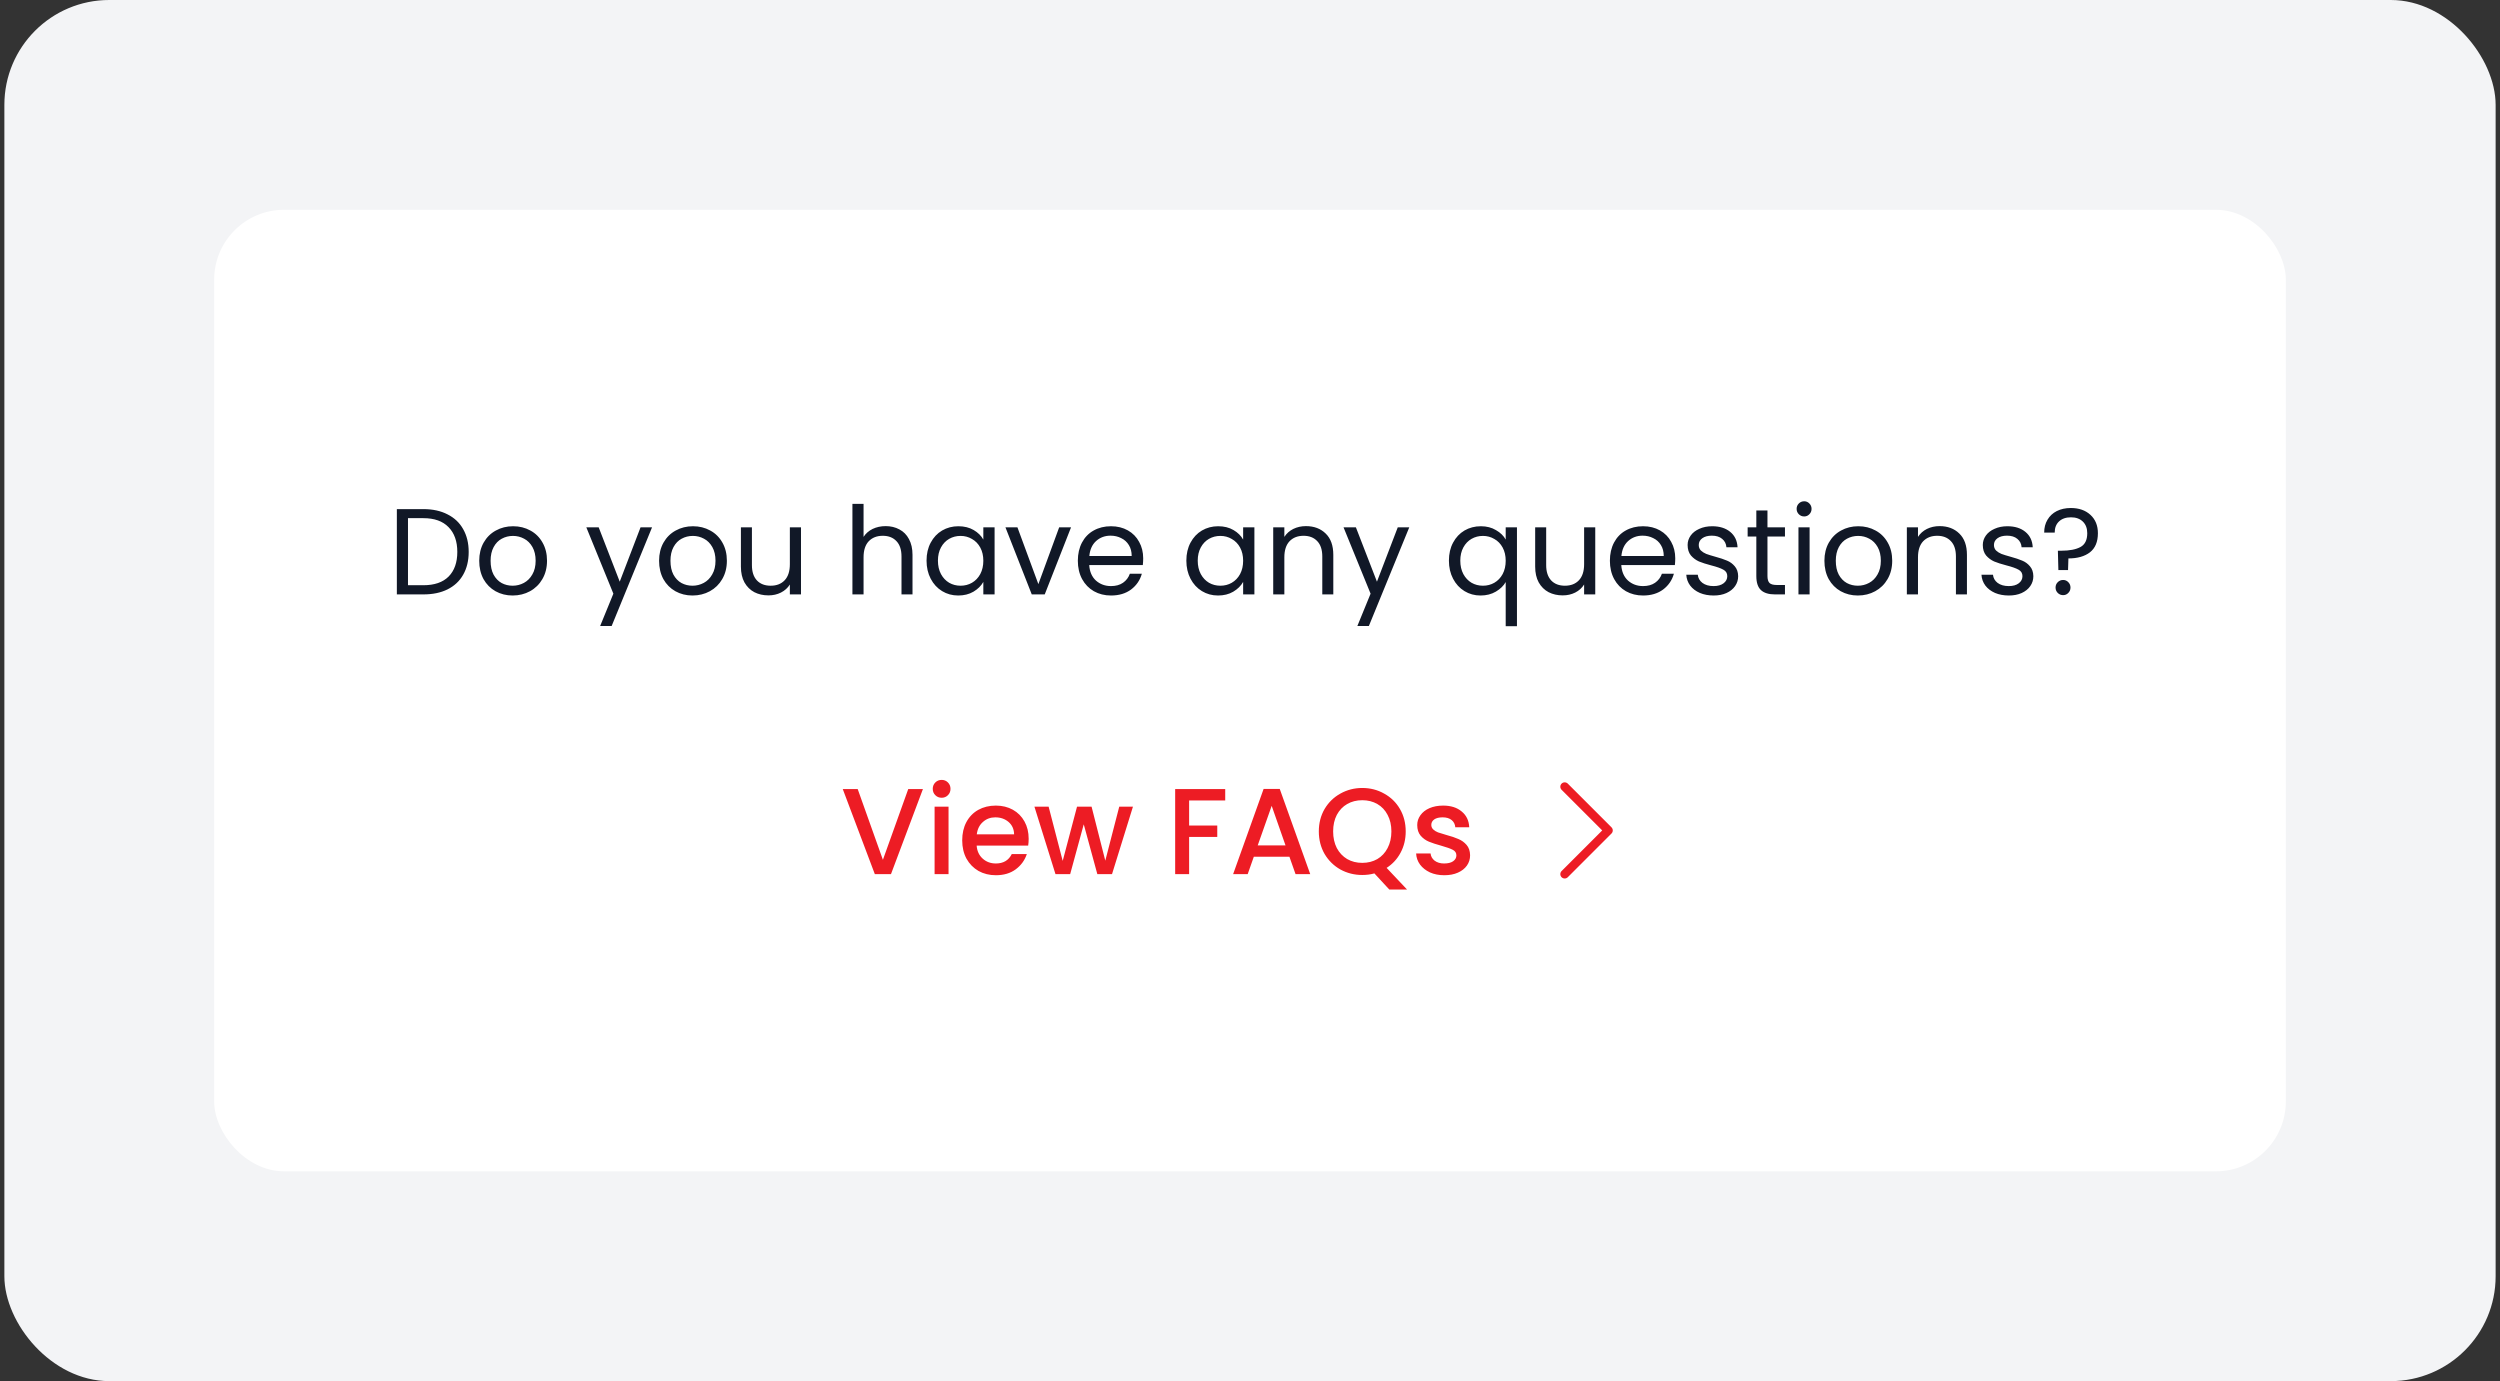 <svg width="286" height="158" viewBox="0 0 286 158" fill="none" xmlns="http://www.w3.org/2000/svg">
<rect x="0" y="0" width="286" height="158" fill="#333333" stroke="none"/>
<rect x="0.5" width="285" height="158" rx="12" fill="#F3F4F6"/>
<rect x="24.5" y="24" width="237" height="110" rx="8" fill="white"/>
<path d="M48.438 58.242C49.502 58.242 50.422 58.443 51.196 58.844C51.98 59.236 52.578 59.801 52.988 60.538C53.408 61.275 53.618 62.143 53.618 63.142C53.618 64.141 53.408 65.009 52.988 65.746C52.578 66.474 51.98 67.034 51.196 67.426C50.422 67.809 49.502 68 48.438 68H45.4V58.242H48.438ZM48.438 66.95C49.698 66.95 50.66 66.619 51.322 65.956C51.985 65.284 52.316 64.346 52.316 63.142C52.316 61.929 51.98 60.981 51.308 60.3C50.646 59.619 49.689 59.278 48.438 59.278H46.674V66.95H48.438ZM58.645 68.126C57.926 68.126 57.273 67.963 56.685 67.636C56.106 67.309 55.649 66.847 55.313 66.25C54.986 65.643 54.823 64.943 54.823 64.15C54.823 63.366 54.991 62.675 55.327 62.078C55.672 61.471 56.139 61.009 56.727 60.692C57.315 60.365 57.973 60.202 58.701 60.202C59.429 60.202 60.087 60.365 60.675 60.692C61.263 61.009 61.725 61.467 62.061 62.064C62.406 62.661 62.579 63.357 62.579 64.15C62.579 64.943 62.401 65.643 62.047 66.25C61.701 66.847 61.23 67.309 60.633 67.636C60.035 67.963 59.373 68.126 58.645 68.126ZM58.645 67.006C59.102 67.006 59.531 66.899 59.933 66.684C60.334 66.469 60.656 66.147 60.899 65.718C61.151 65.289 61.277 64.766 61.277 64.15C61.277 63.534 61.155 63.011 60.913 62.582C60.67 62.153 60.353 61.835 59.961 61.63C59.569 61.415 59.144 61.308 58.687 61.308C58.22 61.308 57.791 61.415 57.399 61.63C57.016 61.835 56.708 62.153 56.475 62.582C56.241 63.011 56.125 63.534 56.125 64.15C56.125 64.775 56.237 65.303 56.461 65.732C56.694 66.161 57.002 66.483 57.385 66.698C57.767 66.903 58.187 67.006 58.645 67.006ZM74.594 60.328L69.974 71.612H68.658L70.17 67.916L67.076 60.328H68.49L70.898 66.544L73.278 60.328H74.594ZM79.221 68.126C78.502 68.126 77.849 67.963 77.261 67.636C76.682 67.309 76.225 66.847 75.889 66.25C75.562 65.643 75.399 64.943 75.399 64.15C75.399 63.366 75.567 62.675 75.903 62.078C76.248 61.471 76.715 61.009 77.303 60.692C77.891 60.365 78.549 60.202 79.277 60.202C80.005 60.202 80.663 60.365 81.251 60.692C81.839 61.009 82.301 61.467 82.637 62.064C82.982 62.661 83.155 63.357 83.155 64.15C83.155 64.943 82.978 65.643 82.623 66.25C82.278 66.847 81.806 67.309 81.209 67.636C80.612 67.963 79.949 68.126 79.221 68.126ZM79.221 67.006C79.678 67.006 80.108 66.899 80.509 66.684C80.91 66.469 81.232 66.147 81.475 65.718C81.727 65.289 81.853 64.766 81.853 64.15C81.853 63.534 81.731 63.011 81.489 62.582C81.246 62.153 80.929 61.835 80.537 61.63C80.145 61.415 79.72 61.308 79.263 61.308C78.796 61.308 78.367 61.415 77.975 61.63C77.592 61.835 77.284 62.153 77.051 62.582C76.817 63.011 76.701 63.534 76.701 64.15C76.701 64.775 76.813 65.303 77.037 65.732C77.27 66.161 77.578 66.483 77.961 66.698C78.344 66.903 78.763 67.006 79.221 67.006ZM91.634 60.328V68H90.36V66.866C90.117 67.258 89.777 67.566 89.338 67.79C88.909 68.005 88.433 68.112 87.91 68.112C87.313 68.112 86.776 67.991 86.3 67.748C85.824 67.496 85.446 67.123 85.166 66.628C84.895 66.133 84.76 65.531 84.76 64.822V60.328H86.02V64.654C86.02 65.41 86.211 65.993 86.594 66.404C86.977 66.805 87.499 67.006 88.162 67.006C88.843 67.006 89.38 66.796 89.772 66.376C90.164 65.956 90.36 65.345 90.36 64.542V60.328H91.634ZM101.325 60.188C101.904 60.188 102.427 60.314 102.893 60.566C103.36 60.809 103.724 61.177 103.985 61.672C104.256 62.167 104.391 62.769 104.391 63.478V68H103.131V63.66C103.131 62.895 102.94 62.311 102.557 61.91C102.175 61.499 101.652 61.294 100.989 61.294C100.317 61.294 99.781 61.504 99.379 61.924C98.987 62.344 98.791 62.955 98.791 63.758V68H97.517V57.64H98.791V61.42C99.043 61.028 99.389 60.725 99.828 60.51C100.275 60.295 100.775 60.188 101.325 60.188ZM105.997 64.136C105.997 63.352 106.155 62.666 106.473 62.078C106.79 61.481 107.224 61.019 107.775 60.692C108.335 60.365 108.955 60.202 109.637 60.202C110.309 60.202 110.892 60.347 111.387 60.636C111.881 60.925 112.25 61.289 112.493 61.728V60.328H113.781V68H112.493V66.572C112.241 67.02 111.863 67.393 111.359 67.692C110.864 67.981 110.285 68.126 109.623 68.126C108.941 68.126 108.325 67.958 107.775 67.622C107.224 67.286 106.79 66.815 106.473 66.208C106.155 65.601 105.997 64.911 105.997 64.136ZM112.493 64.15C112.493 63.571 112.376 63.067 112.143 62.638C111.909 62.209 111.592 61.882 111.191 61.658C110.799 61.425 110.365 61.308 109.889 61.308C109.413 61.308 108.979 61.42 108.587 61.644C108.195 61.868 107.882 62.195 107.649 62.624C107.415 63.053 107.299 63.557 107.299 64.136C107.299 64.724 107.415 65.237 107.649 65.676C107.882 66.105 108.195 66.437 108.587 66.67C108.979 66.894 109.413 67.006 109.889 67.006C110.365 67.006 110.799 66.894 111.191 66.67C111.592 66.437 111.909 66.105 112.143 65.676C112.376 65.237 112.493 64.729 112.493 64.15ZM118.789 66.824L121.169 60.328H122.527L119.517 68H118.033L115.023 60.328H116.395L118.789 66.824ZM130.781 63.87C130.781 64.113 130.767 64.369 130.739 64.64H124.607C124.654 65.396 124.91 65.989 125.377 66.418C125.853 66.838 126.427 67.048 127.099 67.048C127.65 67.048 128.107 66.922 128.471 66.67C128.844 66.409 129.106 66.063 129.255 65.634H130.627C130.422 66.371 130.011 66.973 129.395 67.44C128.779 67.897 128.014 68.126 127.099 68.126C126.371 68.126 125.718 67.963 125.139 67.636C124.57 67.309 124.122 66.847 123.795 66.25C123.468 65.643 123.305 64.943 123.305 64.15C123.305 63.357 123.464 62.661 123.781 62.064C124.098 61.467 124.542 61.009 125.111 60.692C125.69 60.365 126.352 60.202 127.099 60.202C127.827 60.202 128.471 60.361 129.031 60.678C129.591 60.995 130.02 61.434 130.319 61.994C130.627 62.545 130.781 63.17 130.781 63.87ZM129.465 63.604C129.465 63.119 129.358 62.703 129.143 62.358C128.928 62.003 128.634 61.737 128.261 61.56C127.897 61.373 127.491 61.28 127.043 61.28C126.399 61.28 125.848 61.485 125.391 61.896C124.943 62.307 124.686 62.876 124.621 63.604H129.465ZM135.719 64.136C135.719 63.352 135.878 62.666 136.195 62.078C136.513 61.481 136.947 61.019 137.497 60.692C138.057 60.365 138.678 60.202 139.359 60.202C140.031 60.202 140.615 60.347 141.109 60.636C141.604 60.925 141.973 61.289 142.215 61.728V60.328H143.503V68H142.215V66.572C141.963 67.02 141.585 67.393 141.081 67.692C140.587 67.981 140.008 68.126 139.345 68.126C138.664 68.126 138.048 67.958 137.497 67.622C136.947 67.286 136.513 66.815 136.195 66.208C135.878 65.601 135.719 64.911 135.719 64.136ZM142.215 64.15C142.215 63.571 142.099 63.067 141.865 62.638C141.632 62.209 141.315 61.882 140.913 61.658C140.521 61.425 140.087 61.308 139.611 61.308C139.135 61.308 138.701 61.42 138.309 61.644C137.917 61.868 137.605 62.195 137.371 62.624C137.138 63.053 137.021 63.557 137.021 64.136C137.021 64.724 137.138 65.237 137.371 65.676C137.605 66.105 137.917 66.437 138.309 66.67C138.701 66.894 139.135 67.006 139.611 67.006C140.087 67.006 140.521 66.894 140.913 66.67C141.315 66.437 141.632 66.105 141.865 65.676C142.099 65.237 142.215 64.729 142.215 64.15ZM149.394 60.188C150.327 60.188 151.083 60.473 151.662 61.042C152.241 61.602 152.53 62.414 152.53 63.478V68H151.27V63.66C151.27 62.895 151.079 62.311 150.696 61.91C150.313 61.499 149.791 61.294 149.128 61.294C148.456 61.294 147.919 61.504 147.518 61.924C147.126 62.344 146.93 62.955 146.93 63.758V68H145.656V60.328H146.93V61.42C147.182 61.028 147.523 60.725 147.952 60.51C148.391 60.295 148.871 60.188 149.394 60.188ZM161.219 60.328L156.599 71.612H155.283L156.795 67.916L153.701 60.328H155.115L157.523 66.544L159.903 60.328H161.219ZM165.756 64.136C165.756 63.352 165.915 62.666 166.232 62.078C166.55 61.481 166.984 61.019 167.534 60.692C168.094 60.365 168.72 60.202 169.41 60.202C170.073 60.202 170.652 60.351 171.146 60.65C171.65 60.939 172.019 61.299 172.252 61.728V60.328H173.54V71.64H172.252V66.586C172.01 67.015 171.636 67.379 171.132 67.678C170.628 67.977 170.04 68.126 169.368 68.126C168.696 68.126 168.085 67.958 167.534 67.622C166.984 67.286 166.55 66.815 166.232 66.208C165.915 65.601 165.756 64.911 165.756 64.136ZM172.252 64.15C172.252 63.571 172.136 63.067 171.902 62.638C171.669 62.209 171.352 61.882 170.95 61.658C170.558 61.425 170.124 61.308 169.648 61.308C169.172 61.308 168.738 61.42 168.346 61.644C167.954 61.868 167.642 62.195 167.408 62.624C167.175 63.053 167.058 63.557 167.058 64.136C167.058 64.724 167.175 65.237 167.408 65.676C167.642 66.105 167.954 66.437 168.346 66.67C168.738 66.894 169.172 67.006 169.648 67.006C170.124 67.006 170.558 66.894 170.95 66.67C171.352 66.437 171.669 66.105 171.902 65.676C172.136 65.237 172.252 64.729 172.252 64.15ZM182.497 60.328V68H181.223V66.866C180.981 67.258 180.64 67.566 180.201 67.79C179.772 68.005 179.296 68.112 178.773 68.112C178.176 68.112 177.639 67.991 177.163 67.748C176.687 67.496 176.309 67.123 176.029 66.628C175.759 66.133 175.623 65.531 175.623 64.822V60.328H176.883V64.654C176.883 65.41 177.075 65.993 177.457 66.404C177.84 66.805 178.363 67.006 179.025 67.006C179.707 67.006 180.243 66.796 180.635 66.376C181.027 65.956 181.223 65.345 181.223 64.542V60.328H182.497ZM191.648 63.87C191.648 64.113 191.634 64.369 191.606 64.64H185.474C185.521 65.396 185.778 65.989 186.244 66.418C186.72 66.838 187.294 67.048 187.966 67.048C188.517 67.048 188.974 66.922 189.338 66.67C189.712 66.409 189.973 66.063 190.122 65.634H191.494C191.289 66.371 190.878 66.973 190.262 67.44C189.646 67.897 188.881 68.126 187.966 68.126C187.238 68.126 186.585 67.963 186.006 67.636C185.437 67.309 184.989 66.847 184.662 66.25C184.336 65.643 184.172 64.943 184.172 64.15C184.172 63.357 184.331 62.661 184.648 62.064C184.966 61.467 185.409 61.009 185.978 60.692C186.557 60.365 187.22 60.202 187.966 60.202C188.694 60.202 189.338 60.361 189.898 60.678C190.458 60.995 190.888 61.434 191.186 61.994C191.494 62.545 191.648 63.17 191.648 63.87ZM190.332 63.604C190.332 63.119 190.225 62.703 190.01 62.358C189.796 62.003 189.502 61.737 189.128 61.56C188.764 61.373 188.358 61.28 187.91 61.28C187.266 61.28 186.716 61.485 186.258 61.896C185.81 62.307 185.554 62.876 185.488 63.604H190.332ZM196.046 68.126C195.458 68.126 194.931 68.028 194.464 67.832C193.997 67.627 193.629 67.347 193.358 66.992C193.087 66.628 192.938 66.213 192.91 65.746H194.226C194.263 66.129 194.441 66.441 194.758 66.684C195.085 66.927 195.509 67.048 196.032 67.048C196.517 67.048 196.9 66.941 197.18 66.726C197.46 66.511 197.6 66.241 197.6 65.914C197.6 65.578 197.451 65.331 197.152 65.172C196.853 65.004 196.391 64.841 195.766 64.682C195.197 64.533 194.73 64.383 194.366 64.234C194.011 64.075 193.703 63.847 193.442 63.548C193.19 63.24 193.064 62.839 193.064 62.344C193.064 61.952 193.181 61.593 193.414 61.266C193.647 60.939 193.979 60.683 194.408 60.496C194.837 60.3 195.327 60.202 195.878 60.202C196.727 60.202 197.413 60.417 197.936 60.846C198.459 61.275 198.739 61.863 198.776 62.61H197.502C197.474 62.209 197.311 61.887 197.012 61.644C196.723 61.401 196.331 61.28 195.836 61.28C195.379 61.28 195.015 61.378 194.744 61.574C194.473 61.77 194.338 62.027 194.338 62.344C194.338 62.596 194.417 62.806 194.576 62.974C194.744 63.133 194.949 63.263 195.192 63.366C195.444 63.459 195.789 63.567 196.228 63.688C196.779 63.837 197.227 63.987 197.572 64.136C197.917 64.276 198.211 64.491 198.454 64.78C198.706 65.069 198.837 65.447 198.846 65.914C198.846 66.334 198.729 66.712 198.496 67.048C198.263 67.384 197.931 67.65 197.502 67.846C197.082 68.033 196.597 68.126 196.046 68.126ZM202.198 61.378V65.9C202.198 66.273 202.278 66.539 202.436 66.698C202.595 66.847 202.87 66.922 203.262 66.922H204.2V68H203.052C202.343 68 201.811 67.837 201.456 67.51C201.102 67.183 200.924 66.647 200.924 65.9V61.378H199.93V60.328H200.924V58.396H202.198V60.328H204.2V61.378H202.198ZM206.402 59.082C206.159 59.082 205.954 58.998 205.786 58.83C205.618 58.662 205.534 58.457 205.534 58.214C205.534 57.971 205.618 57.766 205.786 57.598C205.954 57.43 206.159 57.346 206.402 57.346C206.635 57.346 206.831 57.43 206.99 57.598C207.158 57.766 207.242 57.971 207.242 58.214C207.242 58.457 207.158 58.662 206.99 58.83C206.831 58.998 206.635 59.082 206.402 59.082ZM207.018 60.328V68H205.744V60.328H207.018ZM212.535 68.126C211.817 68.126 211.163 67.963 210.575 67.636C209.997 67.309 209.539 66.847 209.203 66.25C208.877 65.643 208.713 64.943 208.713 64.15C208.713 63.366 208.881 62.675 209.217 62.078C209.563 61.471 210.029 61.009 210.617 60.692C211.205 60.365 211.863 60.202 212.591 60.202C213.319 60.202 213.977 60.365 214.565 60.692C215.153 61.009 215.615 61.467 215.951 62.064C216.297 62.661 216.469 63.357 216.469 64.15C216.469 64.943 216.292 65.643 215.937 66.25C215.592 66.847 215.121 67.309 214.523 67.636C213.926 67.963 213.263 68.126 212.535 68.126ZM212.535 67.006C212.993 67.006 213.422 66.899 213.823 66.684C214.225 66.469 214.547 66.147 214.789 65.718C215.041 65.289 215.167 64.766 215.167 64.15C215.167 63.534 215.046 63.011 214.803 62.582C214.561 62.153 214.243 61.835 213.851 61.63C213.459 61.415 213.035 61.308 212.577 61.308C212.111 61.308 211.681 61.415 211.289 61.63C210.907 61.835 210.599 62.153 210.365 62.582C210.132 63.011 210.015 63.534 210.015 64.15C210.015 64.775 210.127 65.303 210.351 65.732C210.585 66.161 210.893 66.483 211.275 66.698C211.658 66.903 212.078 67.006 212.535 67.006ZM221.882 60.188C222.816 60.188 223.572 60.473 224.15 61.042C224.729 61.602 225.018 62.414 225.018 63.478V68H223.758V63.66C223.758 62.895 223.567 62.311 223.184 61.91C222.802 61.499 222.279 61.294 221.616 61.294C220.944 61.294 220.408 61.504 220.006 61.924C219.614 62.344 219.418 62.955 219.418 63.758V68H218.144V60.328H219.418V61.42C219.67 61.028 220.011 60.725 220.44 60.51C220.879 60.295 221.36 60.188 221.882 60.188ZM229.815 68.126C229.227 68.126 228.7 68.028 228.233 67.832C227.767 67.627 227.398 67.347 227.127 66.992C226.857 66.628 226.707 66.213 226.679 65.746H227.995C228.033 66.129 228.21 66.441 228.527 66.684C228.854 66.927 229.279 67.048 229.801 67.048C230.287 67.048 230.669 66.941 230.949 66.726C231.229 66.511 231.369 66.241 231.369 65.914C231.369 65.578 231.22 65.331 230.921 65.172C230.623 65.004 230.161 64.841 229.535 64.682C228.966 64.533 228.499 64.383 228.135 64.234C227.781 64.075 227.473 63.847 227.211 63.548C226.959 63.24 226.833 62.839 226.833 62.344C226.833 61.952 226.95 61.593 227.183 61.266C227.417 60.939 227.748 60.683 228.177 60.496C228.607 60.3 229.097 60.202 229.647 60.202C230.497 60.202 231.183 60.417 231.705 60.846C232.228 61.275 232.508 61.863 232.545 62.61H231.271C231.243 62.209 231.08 61.887 230.781 61.644C230.492 61.401 230.1 61.28 229.605 61.28C229.148 61.28 228.784 61.378 228.513 61.574C228.243 61.77 228.107 62.027 228.107 62.344C228.107 62.596 228.187 62.806 228.345 62.974C228.513 63.133 228.719 63.263 228.961 63.366C229.213 63.459 229.559 63.567 229.997 63.688C230.548 63.837 230.996 63.987 231.341 64.136C231.687 64.276 231.981 64.491 232.223 64.78C232.475 65.069 232.606 65.447 232.615 65.914C232.615 66.334 232.499 66.712 232.265 67.048C232.032 67.384 231.701 67.65 231.271 67.846C230.851 68.033 230.366 68.126 229.815 68.126ZM236.906 58.116C237.83 58.116 238.577 58.377 239.146 58.9C239.715 59.423 240 60.123 240 61C240 61.98 239.697 62.708 239.09 63.184C238.483 63.651 237.662 63.884 236.626 63.884L236.584 65.214H235.478L235.422 63.002H235.828C236.752 63.002 237.475 62.862 237.998 62.582C238.521 62.302 238.782 61.775 238.782 61C238.782 60.44 238.614 59.997 238.278 59.67C237.942 59.343 237.489 59.18 236.92 59.18C236.341 59.18 235.884 59.339 235.548 59.656C235.221 59.964 235.058 60.389 235.058 60.93H233.854C233.854 60.37 233.98 59.88 234.232 59.46C234.484 59.031 234.839 58.699 235.296 58.466C235.763 58.233 236.299 58.116 236.906 58.116ZM236.024 68.084C235.781 68.084 235.576 68 235.408 67.832C235.24 67.664 235.156 67.459 235.156 67.216C235.156 66.973 235.24 66.768 235.408 66.6C235.576 66.432 235.781 66.348 236.024 66.348C236.257 66.348 236.453 66.432 236.612 66.6C236.78 66.768 236.864 66.973 236.864 67.216C236.864 67.459 236.78 67.664 236.612 67.832C236.453 68 236.257 68.084 236.024 68.084Z" fill="#111827"/>
<path d="M105.582 90.27L101.928 100H100.08L96.412 90.27H98.121L101.004 98.362L103.902 90.27H105.582ZM107.729 91.264C107.44 91.264 107.197 91.166 107.001 90.97C106.805 90.774 106.707 90.531 106.707 90.242C106.707 89.953 106.805 89.71 107.001 89.514C107.197 89.318 107.44 89.22 107.729 89.22C108.009 89.22 108.247 89.318 108.443 89.514C108.639 89.71 108.737 89.953 108.737 90.242C108.737 90.531 108.639 90.774 108.443 90.97C108.247 91.166 108.009 91.264 107.729 91.264ZM108.513 92.286V100H106.917V92.286H108.513ZM117.679 95.954C117.679 96.243 117.66 96.505 117.623 96.738H111.729C111.775 97.354 112.004 97.849 112.415 98.222C112.825 98.595 113.329 98.782 113.927 98.782C114.785 98.782 115.392 98.423 115.747 97.704H117.469C117.235 98.413 116.811 98.997 116.195 99.454C115.588 99.902 114.832 100.126 113.927 100.126C113.189 100.126 112.527 99.963 111.939 99.636C111.36 99.3 110.903 98.833 110.567 98.236C110.24 97.629 110.077 96.929 110.077 96.136C110.077 95.343 110.235 94.647 110.553 94.05C110.879 93.443 111.332 92.977 111.911 92.65C112.499 92.323 113.171 92.16 113.927 92.16C114.655 92.16 115.303 92.319 115.873 92.636C116.442 92.953 116.885 93.401 117.203 93.98C117.52 94.549 117.679 95.207 117.679 95.954ZM116.013 95.45C116.003 94.862 115.793 94.391 115.383 94.036C114.972 93.681 114.463 93.504 113.857 93.504C113.306 93.504 112.835 93.681 112.443 94.036C112.051 94.381 111.817 94.853 111.743 95.45H116.013ZM129.609 92.286L127.215 100H125.535L123.981 94.302L122.427 100H120.747L118.339 92.286H119.963L121.573 98.488L123.211 92.286H124.877L126.445 98.46L128.041 92.286H129.609ZM140.165 90.27V91.572H136.035V94.442H139.255V95.744H136.035V100H134.439V90.27H140.165ZM147.51 98.012H143.436L142.736 100H141.07L144.556 90.256H146.404L149.89 100H148.21L147.51 98.012ZM147.062 96.71L145.48 92.188L143.884 96.71H147.062ZM158.937 101.764L157.229 99.916C156.809 100.037 156.347 100.098 155.843 100.098C154.938 100.098 154.103 99.888 153.337 99.468C152.581 99.039 151.979 98.446 151.531 97.69C151.093 96.925 150.873 96.066 150.873 95.114C150.873 94.162 151.093 93.308 151.531 92.552C151.979 91.796 152.581 91.208 153.337 90.788C154.103 90.359 154.938 90.144 155.843 90.144C156.758 90.144 157.593 90.359 158.349 90.788C159.115 91.208 159.717 91.796 160.155 92.552C160.594 93.308 160.813 94.162 160.813 95.114C160.813 96.01 160.617 96.822 160.225 97.55C159.843 98.269 159.311 98.847 158.629 99.286L160.967 101.764H158.937ZM152.511 95.114C152.511 95.833 152.651 96.467 152.931 97.018C153.221 97.559 153.617 97.979 154.121 98.278C154.625 98.567 155.199 98.712 155.843 98.712C156.487 98.712 157.061 98.567 157.565 98.278C158.069 97.979 158.461 97.559 158.741 97.018C159.031 96.467 159.175 95.833 159.175 95.114C159.175 94.395 159.031 93.765 158.741 93.224C158.461 92.683 158.069 92.267 157.565 91.978C157.061 91.689 156.487 91.544 155.843 91.544C155.199 91.544 154.625 91.689 154.121 91.978C153.617 92.267 153.221 92.683 152.931 93.224C152.651 93.765 152.511 94.395 152.511 95.114ZM165.225 100.126C164.618 100.126 164.072 100.019 163.587 99.804C163.111 99.58 162.733 99.281 162.453 98.908C162.173 98.525 162.024 98.101 162.005 97.634H163.657C163.685 97.961 163.839 98.236 164.119 98.46C164.408 98.675 164.768 98.782 165.197 98.782C165.645 98.782 165.99 98.698 166.233 98.53C166.485 98.353 166.611 98.129 166.611 97.858C166.611 97.569 166.471 97.354 166.191 97.214C165.92 97.074 165.486 96.92 164.889 96.752C164.31 96.593 163.839 96.439 163.475 96.29C163.111 96.141 162.794 95.912 162.523 95.604C162.262 95.296 162.131 94.89 162.131 94.386C162.131 93.975 162.252 93.602 162.495 93.266C162.738 92.921 163.083 92.65 163.531 92.454C163.988 92.258 164.511 92.16 165.099 92.16C165.976 92.16 166.681 92.384 167.213 92.832C167.754 93.271 168.044 93.873 168.081 94.638H166.485C166.457 94.293 166.317 94.017 166.065 93.812C165.813 93.607 165.472 93.504 165.043 93.504C164.623 93.504 164.301 93.583 164.077 93.742C163.853 93.901 163.741 94.111 163.741 94.372C163.741 94.577 163.816 94.75 163.965 94.89C164.114 95.03 164.296 95.142 164.511 95.226C164.726 95.301 165.043 95.399 165.463 95.52C166.023 95.669 166.48 95.823 166.835 95.982C167.199 96.131 167.512 96.355 167.773 96.654C168.034 96.953 168.17 97.349 168.179 97.844C168.179 98.283 168.058 98.675 167.815 99.02C167.572 99.365 167.227 99.636 166.779 99.832C166.34 100.028 165.822 100.126 165.225 100.126Z" fill="#ED1C24"/>
<path d="M184.354 95.354L179.354 100.354C179.308 100.4 179.252 100.437 179.192 100.462C179.131 100.487 179.066 100.5 179 100.5C178.935 100.5 178.87 100.487 178.809 100.462C178.748 100.437 178.693 100.4 178.647 100.354C178.6 100.307 178.563 100.252 178.538 100.191C178.513 100.131 178.5 100.066 178.5 100C178.5 99.934 178.513 99.869 178.538 99.809C178.563 99.748 178.6 99.693 178.647 99.646L183.293 95L178.647 90.354C178.553 90.26 178.5 90.133 178.5 90C178.5 89.867 178.553 89.74 178.647 89.646C178.74 89.552 178.868 89.5 179 89.5C179.133 89.5 179.26 89.552 179.354 89.646L184.354 94.646C184.401 94.693 184.437 94.748 184.463 94.809C184.488 94.869 184.501 94.934 184.501 95C184.501 95.066 184.488 95.131 184.463 95.192C184.437 95.252 184.401 95.307 184.354 95.354Z" fill="#ED1C24"/>
</svg>
